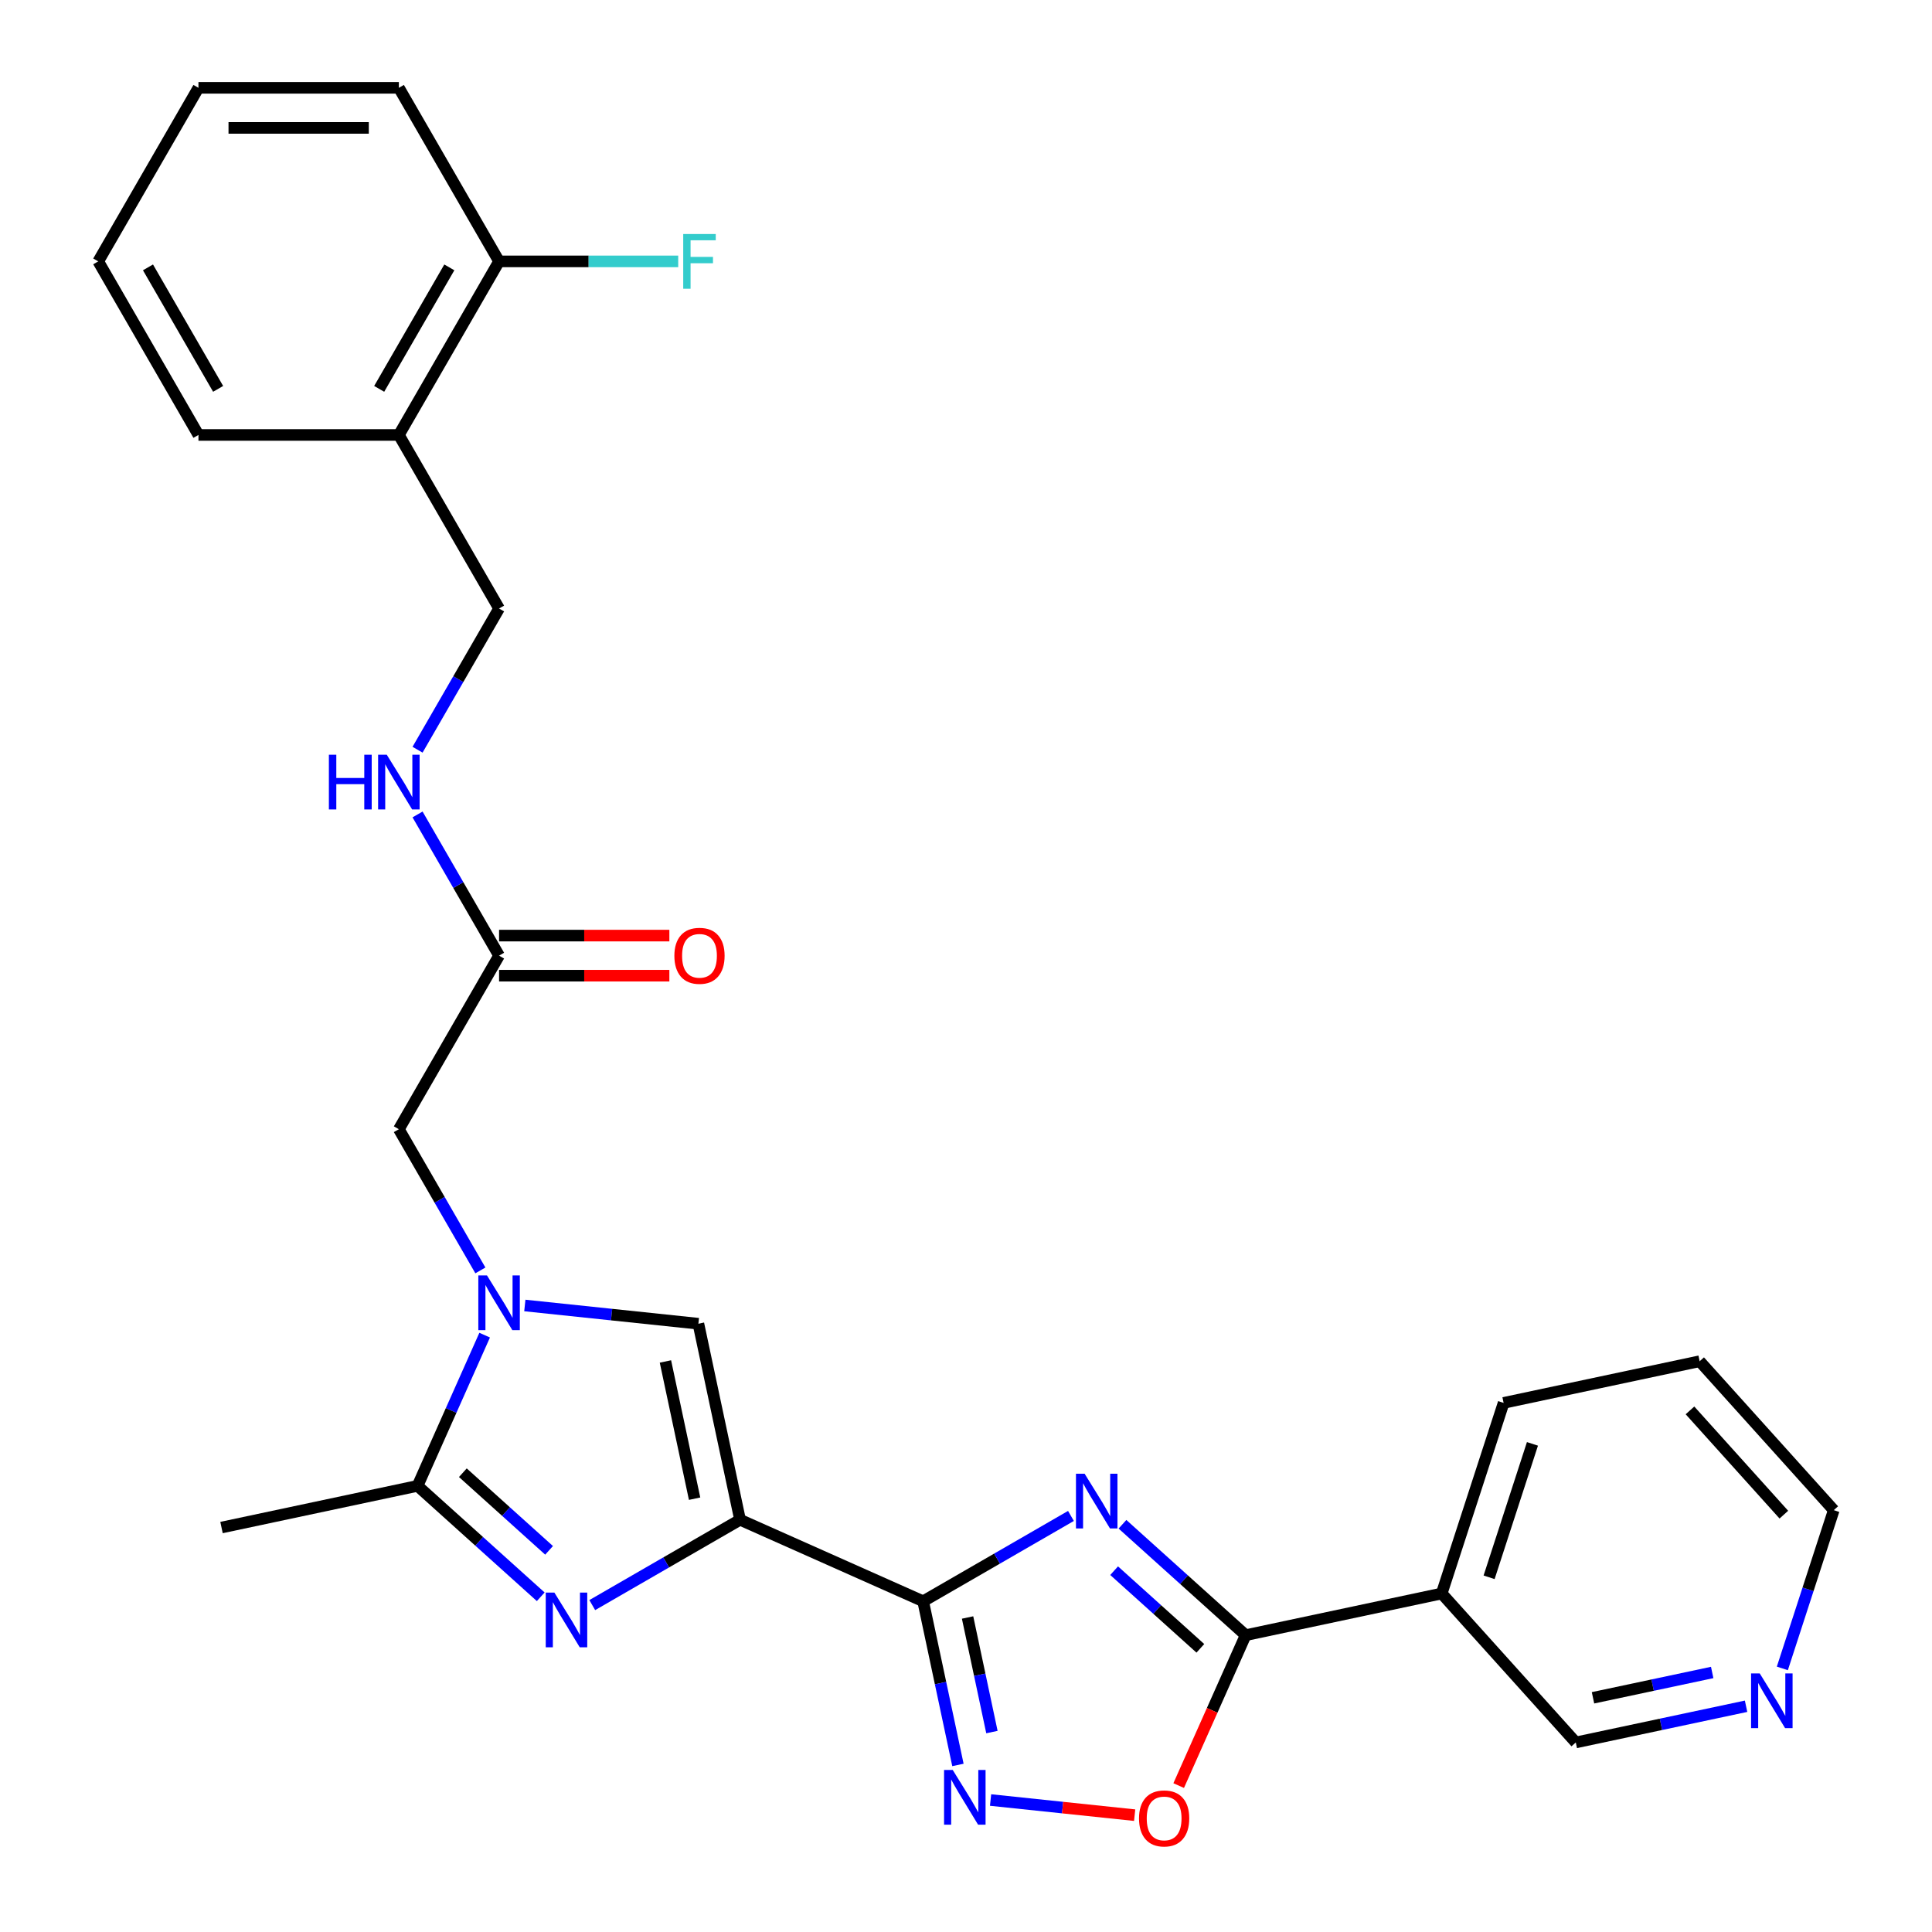 <?xml version='1.0' encoding='iso-8859-1'?>
<svg version='1.1' baseProfile='full'
              xmlns='http://www.w3.org/2000/svg'
                      xmlns:rdkit='http://www.rdkit.org/xml'
                      xmlns:xlink='http://www.w3.org/1999/xlink'
                  xml:space='preserve'
width='1000px' height='1000px' viewBox='0 0 1000 1000'>
<!-- END OF HEADER -->
<rect style='opacity:1.0;fill:#FFFFFF;stroke:none' width='1000' height='1000' x='0' y='0'> </rect>
<path class='bond-0' d='M 383.053,786.625 L 477.82,828.818' style='fill:none;fill-rule:evenodd;stroke:#000000;stroke-width:6px;stroke-linecap:butt;stroke-linejoin:miter;stroke-opacity:1' />
<path class='bond-2' d='M 383.053,786.625 L 344.801,808.71' style='fill:none;fill-rule:evenodd;stroke:#000000;stroke-width:6px;stroke-linecap:butt;stroke-linejoin:miter;stroke-opacity:1' />
<path class='bond-2' d='M 344.801,808.71 L 306.549,830.795' style='fill:none;fill-rule:evenodd;stroke:#0000FF;stroke-width:6px;stroke-linecap:butt;stroke-linejoin:miter;stroke-opacity:1' />
<path class='bond-7' d='M 383.053,786.625 L 361.485,685.157' style='fill:none;fill-rule:evenodd;stroke:#000000;stroke-width:6px;stroke-linecap:butt;stroke-linejoin:miter;stroke-opacity:1' />
<path class='bond-7' d='M 359.524,775.719 L 344.427,704.691' style='fill:none;fill-rule:evenodd;stroke:#000000;stroke-width:6px;stroke-linecap:butt;stroke-linejoin:miter;stroke-opacity:1' />
<path class='bond-1' d='M 477.82,828.818 L 516.072,806.734' style='fill:none;fill-rule:evenodd;stroke:#000000;stroke-width:6px;stroke-linecap:butt;stroke-linejoin:miter;stroke-opacity:1' />
<path class='bond-1' d='M 516.072,806.734 L 554.323,784.649' style='fill:none;fill-rule:evenodd;stroke:#0000FF;stroke-width:6px;stroke-linecap:butt;stroke-linejoin:miter;stroke-opacity:1' />
<path class='bond-5' d='M 477.82,828.818 L 486.823,871.176' style='fill:none;fill-rule:evenodd;stroke:#000000;stroke-width:6px;stroke-linecap:butt;stroke-linejoin:miter;stroke-opacity:1' />
<path class='bond-5' d='M 486.823,871.176 L 495.826,913.533' style='fill:none;fill-rule:evenodd;stroke:#0000FF;stroke-width:6px;stroke-linecap:butt;stroke-linejoin:miter;stroke-opacity:1' />
<path class='bond-5' d='M 500.814,837.212 L 507.117,866.862' style='fill:none;fill-rule:evenodd;stroke:#000000;stroke-width:6px;stroke-linecap:butt;stroke-linejoin:miter;stroke-opacity:1' />
<path class='bond-5' d='M 507.117,866.862 L 513.419,896.512' style='fill:none;fill-rule:evenodd;stroke:#0000FF;stroke-width:6px;stroke-linecap:butt;stroke-linejoin:miter;stroke-opacity:1' />
<path class='bond-4' d='M 580.99,788.956 L 612.869,817.66' style='fill:none;fill-rule:evenodd;stroke:#0000FF;stroke-width:6px;stroke-linecap:butt;stroke-linejoin:miter;stroke-opacity:1' />
<path class='bond-4' d='M 612.869,817.66 L 644.747,846.363' style='fill:none;fill-rule:evenodd;stroke:#000000;stroke-width:6px;stroke-linecap:butt;stroke-linejoin:miter;stroke-opacity:1' />
<path class='bond-4' d='M 576.671,812.985 L 598.986,833.078' style='fill:none;fill-rule:evenodd;stroke:#0000FF;stroke-width:6px;stroke-linecap:butt;stroke-linejoin:miter;stroke-opacity:1' />
<path class='bond-4' d='M 598.986,833.078 L 621.301,853.17' style='fill:none;fill-rule:evenodd;stroke:#000000;stroke-width:6px;stroke-linecap:butt;stroke-linejoin:miter;stroke-opacity:1' />
<path class='bond-6' d='M 279.883,826.488 L 248.004,797.784' style='fill:none;fill-rule:evenodd;stroke:#0000FF;stroke-width:6px;stroke-linecap:butt;stroke-linejoin:miter;stroke-opacity:1' />
<path class='bond-6' d='M 248.004,797.784 L 216.126,769.081' style='fill:none;fill-rule:evenodd;stroke:#000000;stroke-width:6px;stroke-linecap:butt;stroke-linejoin:miter;stroke-opacity:1' />
<path class='bond-6' d='M 284.202,802.458 L 261.887,782.366' style='fill:none;fill-rule:evenodd;stroke:#0000FF;stroke-width:6px;stroke-linecap:butt;stroke-linejoin:miter;stroke-opacity:1' />
<path class='bond-6' d='M 261.887,782.366 L 239.572,762.274' style='fill:none;fill-rule:evenodd;stroke:#000000;stroke-width:6px;stroke-linecap:butt;stroke-linejoin:miter;stroke-opacity:1' />
<path class='bond-3' d='M 271.652,675.716 L 316.569,680.436' style='fill:none;fill-rule:evenodd;stroke:#0000FF;stroke-width:6px;stroke-linecap:butt;stroke-linejoin:miter;stroke-opacity:1' />
<path class='bond-3' d='M 316.569,680.436 L 361.485,685.157' style='fill:none;fill-rule:evenodd;stroke:#000000;stroke-width:6px;stroke-linecap:butt;stroke-linejoin:miter;stroke-opacity:1' />
<path class='bond-10' d='M 248.646,657.561 L 227.549,621.019' style='fill:none;fill-rule:evenodd;stroke:#0000FF;stroke-width:6px;stroke-linecap:butt;stroke-linejoin:miter;stroke-opacity:1' />
<path class='bond-10' d='M 227.549,621.019 L 206.451,584.477' style='fill:none;fill-rule:evenodd;stroke:#000000;stroke-width:6px;stroke-linecap:butt;stroke-linejoin:miter;stroke-opacity:1' />
<path class='bond-28' d='M 250.86,691.068 L 233.493,730.074' style='fill:none;fill-rule:evenodd;stroke:#0000FF;stroke-width:6px;stroke-linecap:butt;stroke-linejoin:miter;stroke-opacity:1' />
<path class='bond-28' d='M 233.493,730.074 L 216.126,769.081' style='fill:none;fill-rule:evenodd;stroke:#000000;stroke-width:6px;stroke-linecap:butt;stroke-linejoin:miter;stroke-opacity:1' />
<path class='bond-9' d='M 644.747,846.363 L 746.215,824.795' style='fill:none;fill-rule:evenodd;stroke:#000000;stroke-width:6px;stroke-linecap:butt;stroke-linejoin:miter;stroke-opacity:1' />
<path class='bond-29' d='M 644.747,846.363 L 627.416,885.29' style='fill:none;fill-rule:evenodd;stroke:#000000;stroke-width:6px;stroke-linecap:butt;stroke-linejoin:miter;stroke-opacity:1' />
<path class='bond-29' d='M 627.416,885.29 L 610.084,924.216' style='fill:none;fill-rule:evenodd;stroke:#FF0000;stroke-width:6px;stroke-linecap:butt;stroke-linejoin:miter;stroke-opacity:1' />
<path class='bond-8' d='M 512.721,931.688 L 550.008,935.607' style='fill:none;fill-rule:evenodd;stroke:#0000FF;stroke-width:6px;stroke-linecap:butt;stroke-linejoin:miter;stroke-opacity:1' />
<path class='bond-8' d='M 550.008,935.607 L 587.296,939.526' style='fill:none;fill-rule:evenodd;stroke:#FF0000;stroke-width:6px;stroke-linecap:butt;stroke-linejoin:miter;stroke-opacity:1' />
<path class='bond-20' d='M 216.126,769.081 L 114.658,790.648' style='fill:none;fill-rule:evenodd;stroke:#000000;stroke-width:6px;stroke-linecap:butt;stroke-linejoin:miter;stroke-opacity:1' />
<path class='bond-18' d='M 746.215,824.795 L 815.627,901.885' style='fill:none;fill-rule:evenodd;stroke:#000000;stroke-width:6px;stroke-linecap:butt;stroke-linejoin:miter;stroke-opacity:1' />
<path class='bond-21' d='M 746.215,824.795 L 778.271,726.138' style='fill:none;fill-rule:evenodd;stroke:#000000;stroke-width:6px;stroke-linecap:butt;stroke-linejoin:miter;stroke-opacity:1' />
<path class='bond-21' d='M 770.755,816.408 L 793.194,747.347' style='fill:none;fill-rule:evenodd;stroke:#000000;stroke-width:6px;stroke-linecap:butt;stroke-linejoin:miter;stroke-opacity:1' />
<path class='bond-11' d='M 206.451,584.477 L 258.319,494.64' style='fill:none;fill-rule:evenodd;stroke:#000000;stroke-width:6px;stroke-linecap:butt;stroke-linejoin:miter;stroke-opacity:1' />
<path class='bond-13' d='M 258.319,494.64 L 237.221,458.098' style='fill:none;fill-rule:evenodd;stroke:#000000;stroke-width:6px;stroke-linecap:butt;stroke-linejoin:miter;stroke-opacity:1' />
<path class='bond-13' d='M 237.221,458.098 L 216.124,421.556' style='fill:none;fill-rule:evenodd;stroke:#0000FF;stroke-width:6px;stroke-linecap:butt;stroke-linejoin:miter;stroke-opacity:1' />
<path class='bond-17' d='M 258.319,505.013 L 302.39,505.013' style='fill:none;fill-rule:evenodd;stroke:#000000;stroke-width:6px;stroke-linecap:butt;stroke-linejoin:miter;stroke-opacity:1' />
<path class='bond-17' d='M 302.39,505.013 L 346.46,505.013' style='fill:none;fill-rule:evenodd;stroke:#FF0000;stroke-width:6px;stroke-linecap:butt;stroke-linejoin:miter;stroke-opacity:1' />
<path class='bond-17' d='M 258.319,484.266 L 302.39,484.266' style='fill:none;fill-rule:evenodd;stroke:#000000;stroke-width:6px;stroke-linecap:butt;stroke-linejoin:miter;stroke-opacity:1' />
<path class='bond-17' d='M 302.39,484.266 L 346.46,484.266' style='fill:none;fill-rule:evenodd;stroke:#FF0000;stroke-width:6px;stroke-linecap:butt;stroke-linejoin:miter;stroke-opacity:1' />
<path class='bond-12' d='M 206.451,225.129 L 258.319,314.966' style='fill:none;fill-rule:evenodd;stroke:#000000;stroke-width:6px;stroke-linecap:butt;stroke-linejoin:miter;stroke-opacity:1' />
<path class='bond-15' d='M 206.451,225.129 L 258.319,135.292' style='fill:none;fill-rule:evenodd;stroke:#000000;stroke-width:6px;stroke-linecap:butt;stroke-linejoin:miter;stroke-opacity:1' />
<path class='bond-15' d='M 196.264,201.28 L 232.571,138.394' style='fill:none;fill-rule:evenodd;stroke:#000000;stroke-width:6px;stroke-linecap:butt;stroke-linejoin:miter;stroke-opacity:1' />
<path class='bond-22' d='M 206.451,225.129 L 102.716,225.129' style='fill:none;fill-rule:evenodd;stroke:#000000;stroke-width:6px;stroke-linecap:butt;stroke-linejoin:miter;stroke-opacity:1' />
<path class='bond-14' d='M 216.124,388.05 L 237.221,351.508' style='fill:none;fill-rule:evenodd;stroke:#0000FF;stroke-width:6px;stroke-linecap:butt;stroke-linejoin:miter;stroke-opacity:1' />
<path class='bond-14' d='M 237.221,351.508 L 258.319,314.966' style='fill:none;fill-rule:evenodd;stroke:#000000;stroke-width:6px;stroke-linecap:butt;stroke-linejoin:miter;stroke-opacity:1' />
<path class='bond-19' d='M 258.319,135.292 L 304.68,135.292' style='fill:none;fill-rule:evenodd;stroke:#000000;stroke-width:6px;stroke-linecap:butt;stroke-linejoin:miter;stroke-opacity:1' />
<path class='bond-19' d='M 304.68,135.292 L 351.04,135.292' style='fill:none;fill-rule:evenodd;stroke:#33CCCC;stroke-width:6px;stroke-linecap:butt;stroke-linejoin:miter;stroke-opacity:1' />
<path class='bond-24' d='M 258.319,135.292 L 206.451,45.455' style='fill:none;fill-rule:evenodd;stroke:#000000;stroke-width:6px;stroke-linecap:butt;stroke-linejoin:miter;stroke-opacity:1' />
<path class='bond-16' d='M 903.762,883.152 L 859.695,892.519' style='fill:none;fill-rule:evenodd;stroke:#0000FF;stroke-width:6px;stroke-linecap:butt;stroke-linejoin:miter;stroke-opacity:1' />
<path class='bond-16' d='M 859.695,892.519 L 815.627,901.885' style='fill:none;fill-rule:evenodd;stroke:#000000;stroke-width:6px;stroke-linecap:butt;stroke-linejoin:miter;stroke-opacity:1' />
<path class='bond-16' d='M 886.228,865.668 L 855.381,872.225' style='fill:none;fill-rule:evenodd;stroke:#0000FF;stroke-width:6px;stroke-linecap:butt;stroke-linejoin:miter;stroke-opacity:1' />
<path class='bond-16' d='M 855.381,872.225 L 824.534,878.782' style='fill:none;fill-rule:evenodd;stroke:#000000;stroke-width:6px;stroke-linecap:butt;stroke-linejoin:miter;stroke-opacity:1' />
<path class='bond-30' d='M 922.539,863.564 L 935.845,822.612' style='fill:none;fill-rule:evenodd;stroke:#0000FF;stroke-width:6px;stroke-linecap:butt;stroke-linejoin:miter;stroke-opacity:1' />
<path class='bond-30' d='M 935.845,822.612 L 949.151,781.66' style='fill:none;fill-rule:evenodd;stroke:#000000;stroke-width:6px;stroke-linecap:butt;stroke-linejoin:miter;stroke-opacity:1' />
<path class='bond-25' d='M 778.271,726.138 L 879.739,704.57' style='fill:none;fill-rule:evenodd;stroke:#000000;stroke-width:6px;stroke-linecap:butt;stroke-linejoin:miter;stroke-opacity:1' />
<path class='bond-26' d='M 102.716,225.129 L 50.849,135.292' style='fill:none;fill-rule:evenodd;stroke:#000000;stroke-width:6px;stroke-linecap:butt;stroke-linejoin:miter;stroke-opacity:1' />
<path class='bond-26' d='M 112.904,201.28 L 76.596,138.394' style='fill:none;fill-rule:evenodd;stroke:#000000;stroke-width:6px;stroke-linecap:butt;stroke-linejoin:miter;stroke-opacity:1' />
<path class='bond-23' d='M 949.151,781.66 L 879.739,704.57' style='fill:none;fill-rule:evenodd;stroke:#000000;stroke-width:6px;stroke-linecap:butt;stroke-linejoin:miter;stroke-opacity:1' />
<path class='bond-23' d='M 923.321,783.979 L 874.733,730.016' style='fill:none;fill-rule:evenodd;stroke:#000000;stroke-width:6px;stroke-linecap:butt;stroke-linejoin:miter;stroke-opacity:1' />
<path class='bond-31' d='M 206.451,45.455 L 102.716,45.455' style='fill:none;fill-rule:evenodd;stroke:#000000;stroke-width:6px;stroke-linecap:butt;stroke-linejoin:miter;stroke-opacity:1' />
<path class='bond-31' d='M 190.891,66.201 L 118.277,66.201' style='fill:none;fill-rule:evenodd;stroke:#000000;stroke-width:6px;stroke-linecap:butt;stroke-linejoin:miter;stroke-opacity:1' />
<path class='bond-27' d='M 50.849,135.292 L 102.716,45.455' style='fill:none;fill-rule:evenodd;stroke:#000000;stroke-width:6px;stroke-linecap:butt;stroke-linejoin:miter;stroke-opacity:1' />
<path  class='atom-2' d='M 561.397 762.791
L 570.677 777.791
Q 571.597 779.271, 573.077 781.951
Q 574.557 784.631, 574.637 784.791
L 574.637 762.791
L 578.397 762.791
L 578.397 791.111
L 574.517 791.111
L 564.557 774.711
Q 563.397 772.791, 562.157 770.591
Q 560.957 768.391, 560.597 767.711
L 560.597 791.111
L 556.917 791.111
L 556.917 762.791
L 561.397 762.791
' fill='#0000FF'/>
<path  class='atom-3' d='M 286.956 824.333
L 296.236 839.333
Q 297.156 840.813, 298.636 843.493
Q 300.116 846.173, 300.196 846.333
L 300.196 824.333
L 303.956 824.333
L 303.956 852.653
L 300.076 852.653
L 290.116 836.253
Q 288.956 834.333, 287.716 832.133
Q 286.516 829.933, 286.156 829.253
L 286.156 852.653
L 282.476 852.653
L 282.476 824.333
L 286.956 824.333
' fill='#0000FF'/>
<path  class='atom-4' d='M 252.059 660.154
L 261.339 675.154
Q 262.259 676.634, 263.739 679.314
Q 265.219 681.994, 265.299 682.154
L 265.299 660.154
L 269.059 660.154
L 269.059 688.474
L 265.179 688.474
L 255.219 672.074
Q 254.059 670.154, 252.819 667.954
Q 251.619 665.754, 251.259 665.074
L 251.259 688.474
L 247.579 688.474
L 247.579 660.154
L 252.059 660.154
' fill='#0000FF'/>
<path  class='atom-6' d='M 493.127 916.126
L 502.407 931.126
Q 503.327 932.606, 504.807 935.286
Q 506.287 937.966, 506.367 938.126
L 506.367 916.126
L 510.127 916.126
L 510.127 944.446
L 506.247 944.446
L 496.287 928.046
Q 495.127 926.126, 493.887 923.926
Q 492.687 921.726, 492.327 921.046
L 492.327 944.446
L 488.647 944.446
L 488.647 916.126
L 493.127 916.126
' fill='#0000FF'/>
<path  class='atom-9' d='M 589.554 941.21
Q 589.554 934.41, 592.914 930.61
Q 596.274 926.81, 602.554 926.81
Q 608.834 926.81, 612.194 930.61
Q 615.554 934.41, 615.554 941.21
Q 615.554 948.09, 612.154 952.01
Q 608.754 955.89, 602.554 955.89
Q 596.314 955.89, 592.914 952.01
Q 589.554 948.13, 589.554 941.21
M 602.554 952.69
Q 606.874 952.69, 609.194 949.81
Q 611.554 946.89, 611.554 941.21
Q 611.554 935.65, 609.194 932.85
Q 606.874 930.01, 602.554 930.01
Q 598.234 930.01, 595.874 932.81
Q 593.554 935.61, 593.554 941.21
Q 593.554 946.93, 595.874 949.81
Q 598.234 952.69, 602.554 952.69
' fill='#FF0000'/>
<path  class='atom-14' d='M 170.231 390.643
L 174.071 390.643
L 174.071 402.683
L 188.551 402.683
L 188.551 390.643
L 192.391 390.643
L 192.391 418.963
L 188.551 418.963
L 188.551 405.883
L 174.071 405.883
L 174.071 418.963
L 170.231 418.963
L 170.231 390.643
' fill='#0000FF'/>
<path  class='atom-14' d='M 200.191 390.643
L 209.471 405.643
Q 210.391 407.123, 211.871 409.803
Q 213.351 412.483, 213.431 412.643
L 213.431 390.643
L 217.191 390.643
L 217.191 418.963
L 213.311 418.963
L 203.351 402.563
Q 202.191 400.643, 200.951 398.443
Q 199.751 396.243, 199.391 395.563
L 199.391 418.963
L 195.711 418.963
L 195.711 390.643
L 200.191 390.643
' fill='#0000FF'/>
<path  class='atom-17' d='M 910.835 866.158
L 920.115 881.158
Q 921.035 882.638, 922.515 885.318
Q 923.995 887.998, 924.075 888.158
L 924.075 866.158
L 927.835 866.158
L 927.835 894.478
L 923.955 894.478
L 913.995 878.078
Q 912.835 876.158, 911.595 873.958
Q 910.395 871.758, 910.035 871.078
L 910.035 894.478
L 906.355 894.478
L 906.355 866.158
L 910.835 866.158
' fill='#0000FF'/>
<path  class='atom-18' d='M 349.054 494.72
Q 349.054 487.92, 352.414 484.12
Q 355.774 480.32, 362.054 480.32
Q 368.334 480.32, 371.694 484.12
Q 375.054 487.92, 375.054 494.72
Q 375.054 501.6, 371.654 505.52
Q 368.254 509.4, 362.054 509.4
Q 355.814 509.4, 352.414 505.52
Q 349.054 501.64, 349.054 494.72
M 362.054 506.2
Q 366.374 506.2, 368.694 503.32
Q 371.054 500.4, 371.054 494.72
Q 371.054 489.16, 368.694 486.36
Q 366.374 483.52, 362.054 483.52
Q 357.734 483.52, 355.374 486.32
Q 353.054 489.12, 353.054 494.72
Q 353.054 500.44, 355.374 503.32
Q 357.734 506.2, 362.054 506.2
' fill='#FF0000'/>
<path  class='atom-20' d='M 353.634 121.132
L 370.474 121.132
L 370.474 124.372
L 357.434 124.372
L 357.434 132.972
L 369.034 132.972
L 369.034 136.252
L 357.434 136.252
L 357.434 149.452
L 353.634 149.452
L 353.634 121.132
' fill='#33CCCC'/>
</svg>
